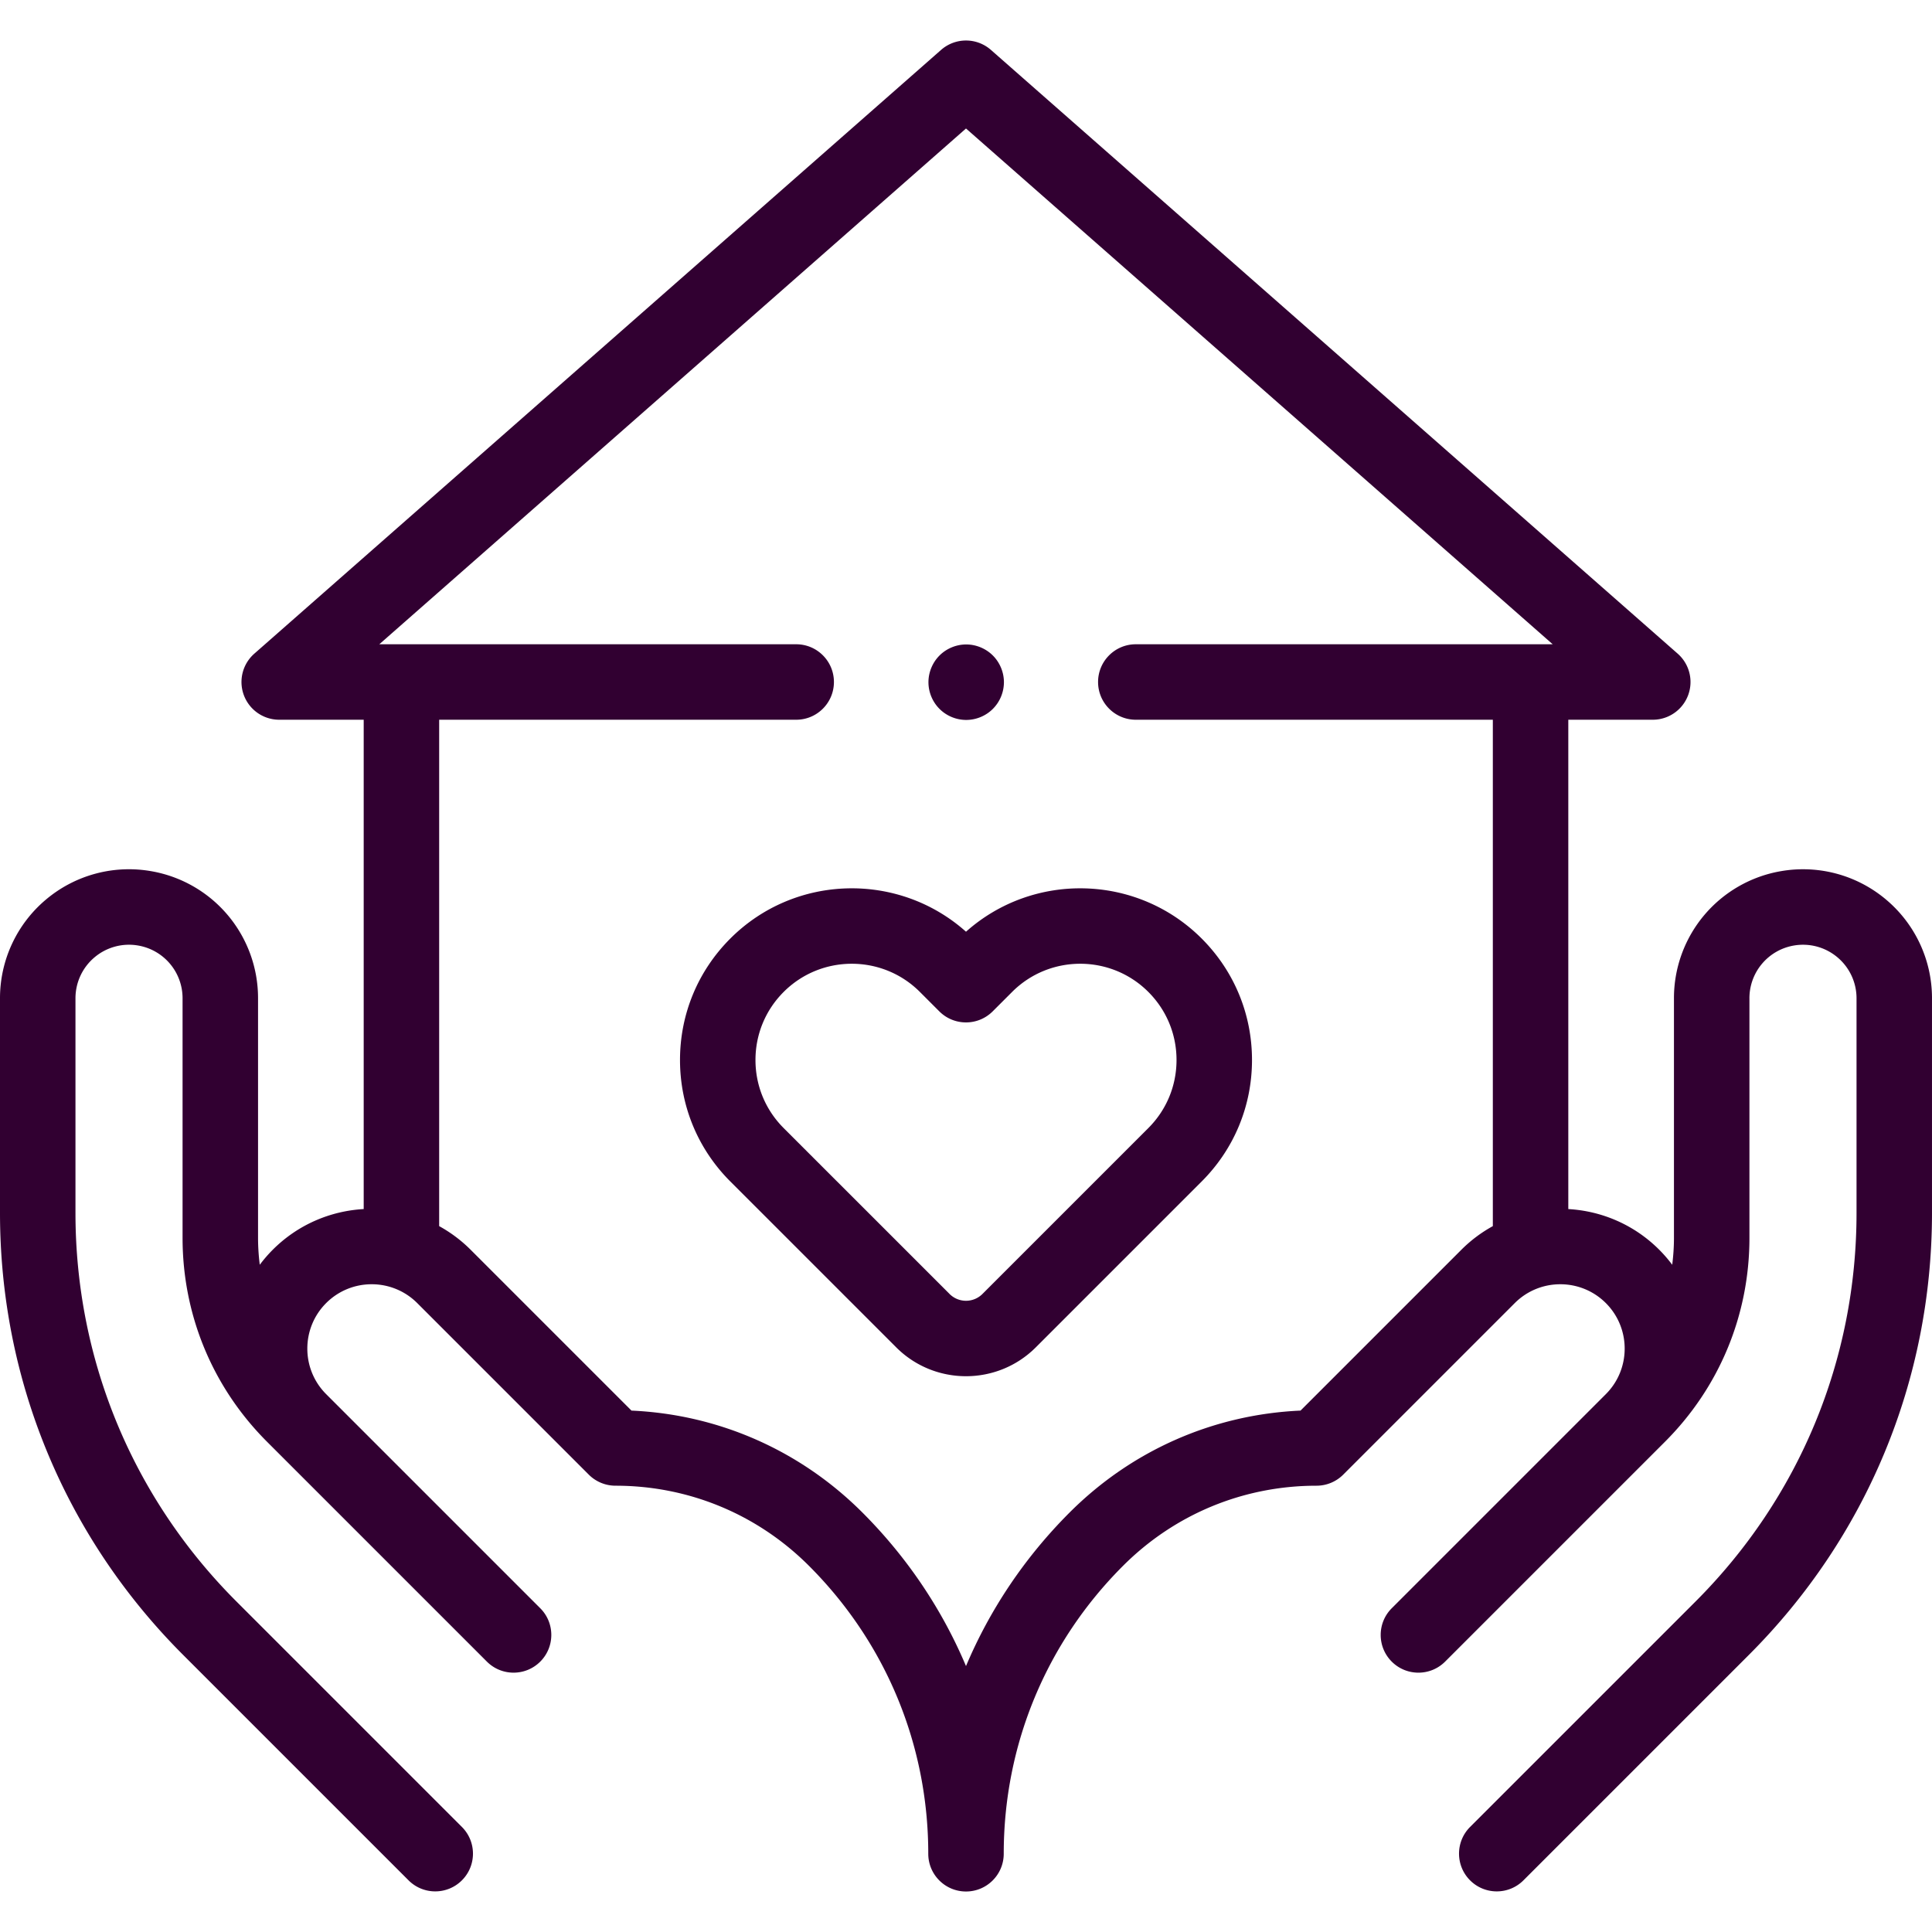 <?xml version="1.0" encoding="UTF-8"?> <svg xmlns="http://www.w3.org/2000/svg" xmlns:xlink="http://www.w3.org/1999/xlink" version="1.1" width="512" height="512" x="0" y="0" viewBox="0 0 511.995 511.995" style="enable-background:new 0 0 512 512" xml:space="preserve" class=""><g><path d="M256.047 190.787c2.63 0 5.21-1.06 7.07-2.93a10.04 10.04 0 0 0 2.93-7.07c0-2.63-1.07-5.21-2.93-7.07s-4.44-2.93-7.07-2.93-5.21 1.07-7.07 2.93-2.93 4.44-2.93 7.07c0 2.64 1.07 5.22 2.93 7.07 1.86 1.87 4.44 2.93 7.07 2.93z" fill="#310031" opacity="1" data-original="#000000"></path><path d="M499.812 238.389a34.118 34.118 0 0 0-27.869-7.519 34.129 34.129 0 0 0-28.331 33.686v63.488c0 2.403-.166 4.78-.46 7.126a37.17 37.17 0 0 0-3.449-3.986c-6.688-6.688-15.317-10.274-24.091-10.771V190.736h22.385a10 10 0 0 0 6.603-17.511l-182-160a10 10 0 0 0-13.205 0l-182 160a9.999 9.999 0 0 0 6.603 17.511h22.385v129.675c-8.773.498-17.403 4.084-24.091 10.772a37.17 37.17 0 0 0-3.449 3.986 57.289 57.289 0 0 1-.46-7.127v-63.488a34.13 34.13 0 0 0-28.331-33.686 34.113 34.113 0 0 0-27.868 7.519A34.118 34.118 0 0 0 0 264.555v56.858c0 44.25 17.232 85.853 48.522 117.143l59.747 59.747c1.953 1.953 4.512 2.929 7.071 2.929s5.119-.977 7.071-2.929c3.905-3.905 3.905-10.237 0-14.143l-59.747-59.747C35.152 396.901 20 360.322 20 321.413v-56.858c0-4.199 1.843-8.157 5.057-10.86a14.153 14.153 0 0 1 11.566-3.121 14.165 14.165 0 0 1 11.759 13.981v63.488c0 20.409 7.948 39.597 22.379 54.028l58.269 58.269c3.905 3.904 10.237 3.904 14.143 0 3.905-3.905 3.905-10.237 0-14.143l-56.739-56.739c-6.654-6.653-6.654-17.48 0-24.133 6.653-6.654 17.48-6.654 24.133 0l45.469 45.469a10.001 10.001 0 0 0 7.071 2.929c19.375 0 37.589 7.545 51.289 21.245 20.378 20.379 31.601 47.473 31.601 76.292 0 5.523 4.477 10 10 10s10-4.477 10-10c0-28.818 11.223-55.913 31.601-76.291 13.7-13.7 31.915-21.245 51.289-21.245 2.652 0 5.196-1.054 7.071-2.929l45.468-45.469c6.654-6.654 17.48-6.653 24.134 0 6.654 6.654 6.654 17.48 0 24.134l-56.739 56.739c-3.905 3.905-3.905 10.237 0 14.143 3.905 3.904 10.237 3.904 14.143 0l58.269-58.269c14.431-14.432 22.379-33.619 22.379-54.028v-63.488a14.164 14.164 0 0 1 11.759-13.981c4.138-.72 8.353.417 11.567 3.121a14.163 14.163 0 0 1 5.057 10.86v56.858c0 38.909-15.152 75.488-42.664 103l-59.748 59.747c-3.905 3.905-3.905 10.237 0 14.143 1.953 1.953 4.512 2.929 7.071 2.929s5.119-.977 7.071-2.929l59.747-59.747c31.29-31.29 48.522-72.893 48.522-117.143v-56.858a34.11 34.11 0 0 0-12.182-26.168zM344.651 373.818c-23.125 1.036-44.72 10.533-61.195 27.008-11.875 11.875-21.12 25.677-27.459 40.698-6.338-15.02-15.584-28.823-27.458-40.698-16.475-16.475-38.069-25.972-61.195-27.008l-42.635-42.635a36.943 36.943 0 0 0-8.327-6.249V190.736h94.615c5.523 0 10-4.477 10-10s-4.477-10-10-10H100.518l155.48-136.685 155.479 136.685H300.998c-5.523 0-10 4.477-10 10s4.477 10 10 10h94.615v134.198a36.97 36.97 0 0 0-8.328 6.249z" fill="#310031" opacity="1" data-original="#000000"></path><path d="M255.998 246.911c-17.853-15.916-45.335-15.312-62.458 1.81-8.598 8.598-13.333 20.029-13.333 32.188s4.735 23.59 13.333 32.188l43.961 43.961c5.1 5.099 11.798 7.649 18.497 7.649s13.397-2.55 18.497-7.649l43.961-43.961c8.598-8.598 13.333-20.029 13.333-32.188s-4.735-23.59-13.333-32.188c-17.123-17.122-44.605-17.726-62.458-1.81zm48.315 52.043-43.961 43.961a6.164 6.164 0 0 1-8.708 0l-43.962-43.961c-4.82-4.82-7.475-11.229-7.475-18.045s2.655-13.225 7.475-18.045c4.975-4.975 11.51-7.463 18.045-7.463s13.07 2.488 18.045 7.463l5.154 5.154c3.905 3.905 10.237 3.905 14.143 0l5.154-5.154c9.952-9.951 26.142-9.95 36.09 0 4.82 4.82 7.475 11.229 7.475 18.045s-2.655 13.225-7.475 18.045z" fill="#310031" opacity="1" data-original="#000000"></path></g></svg> 